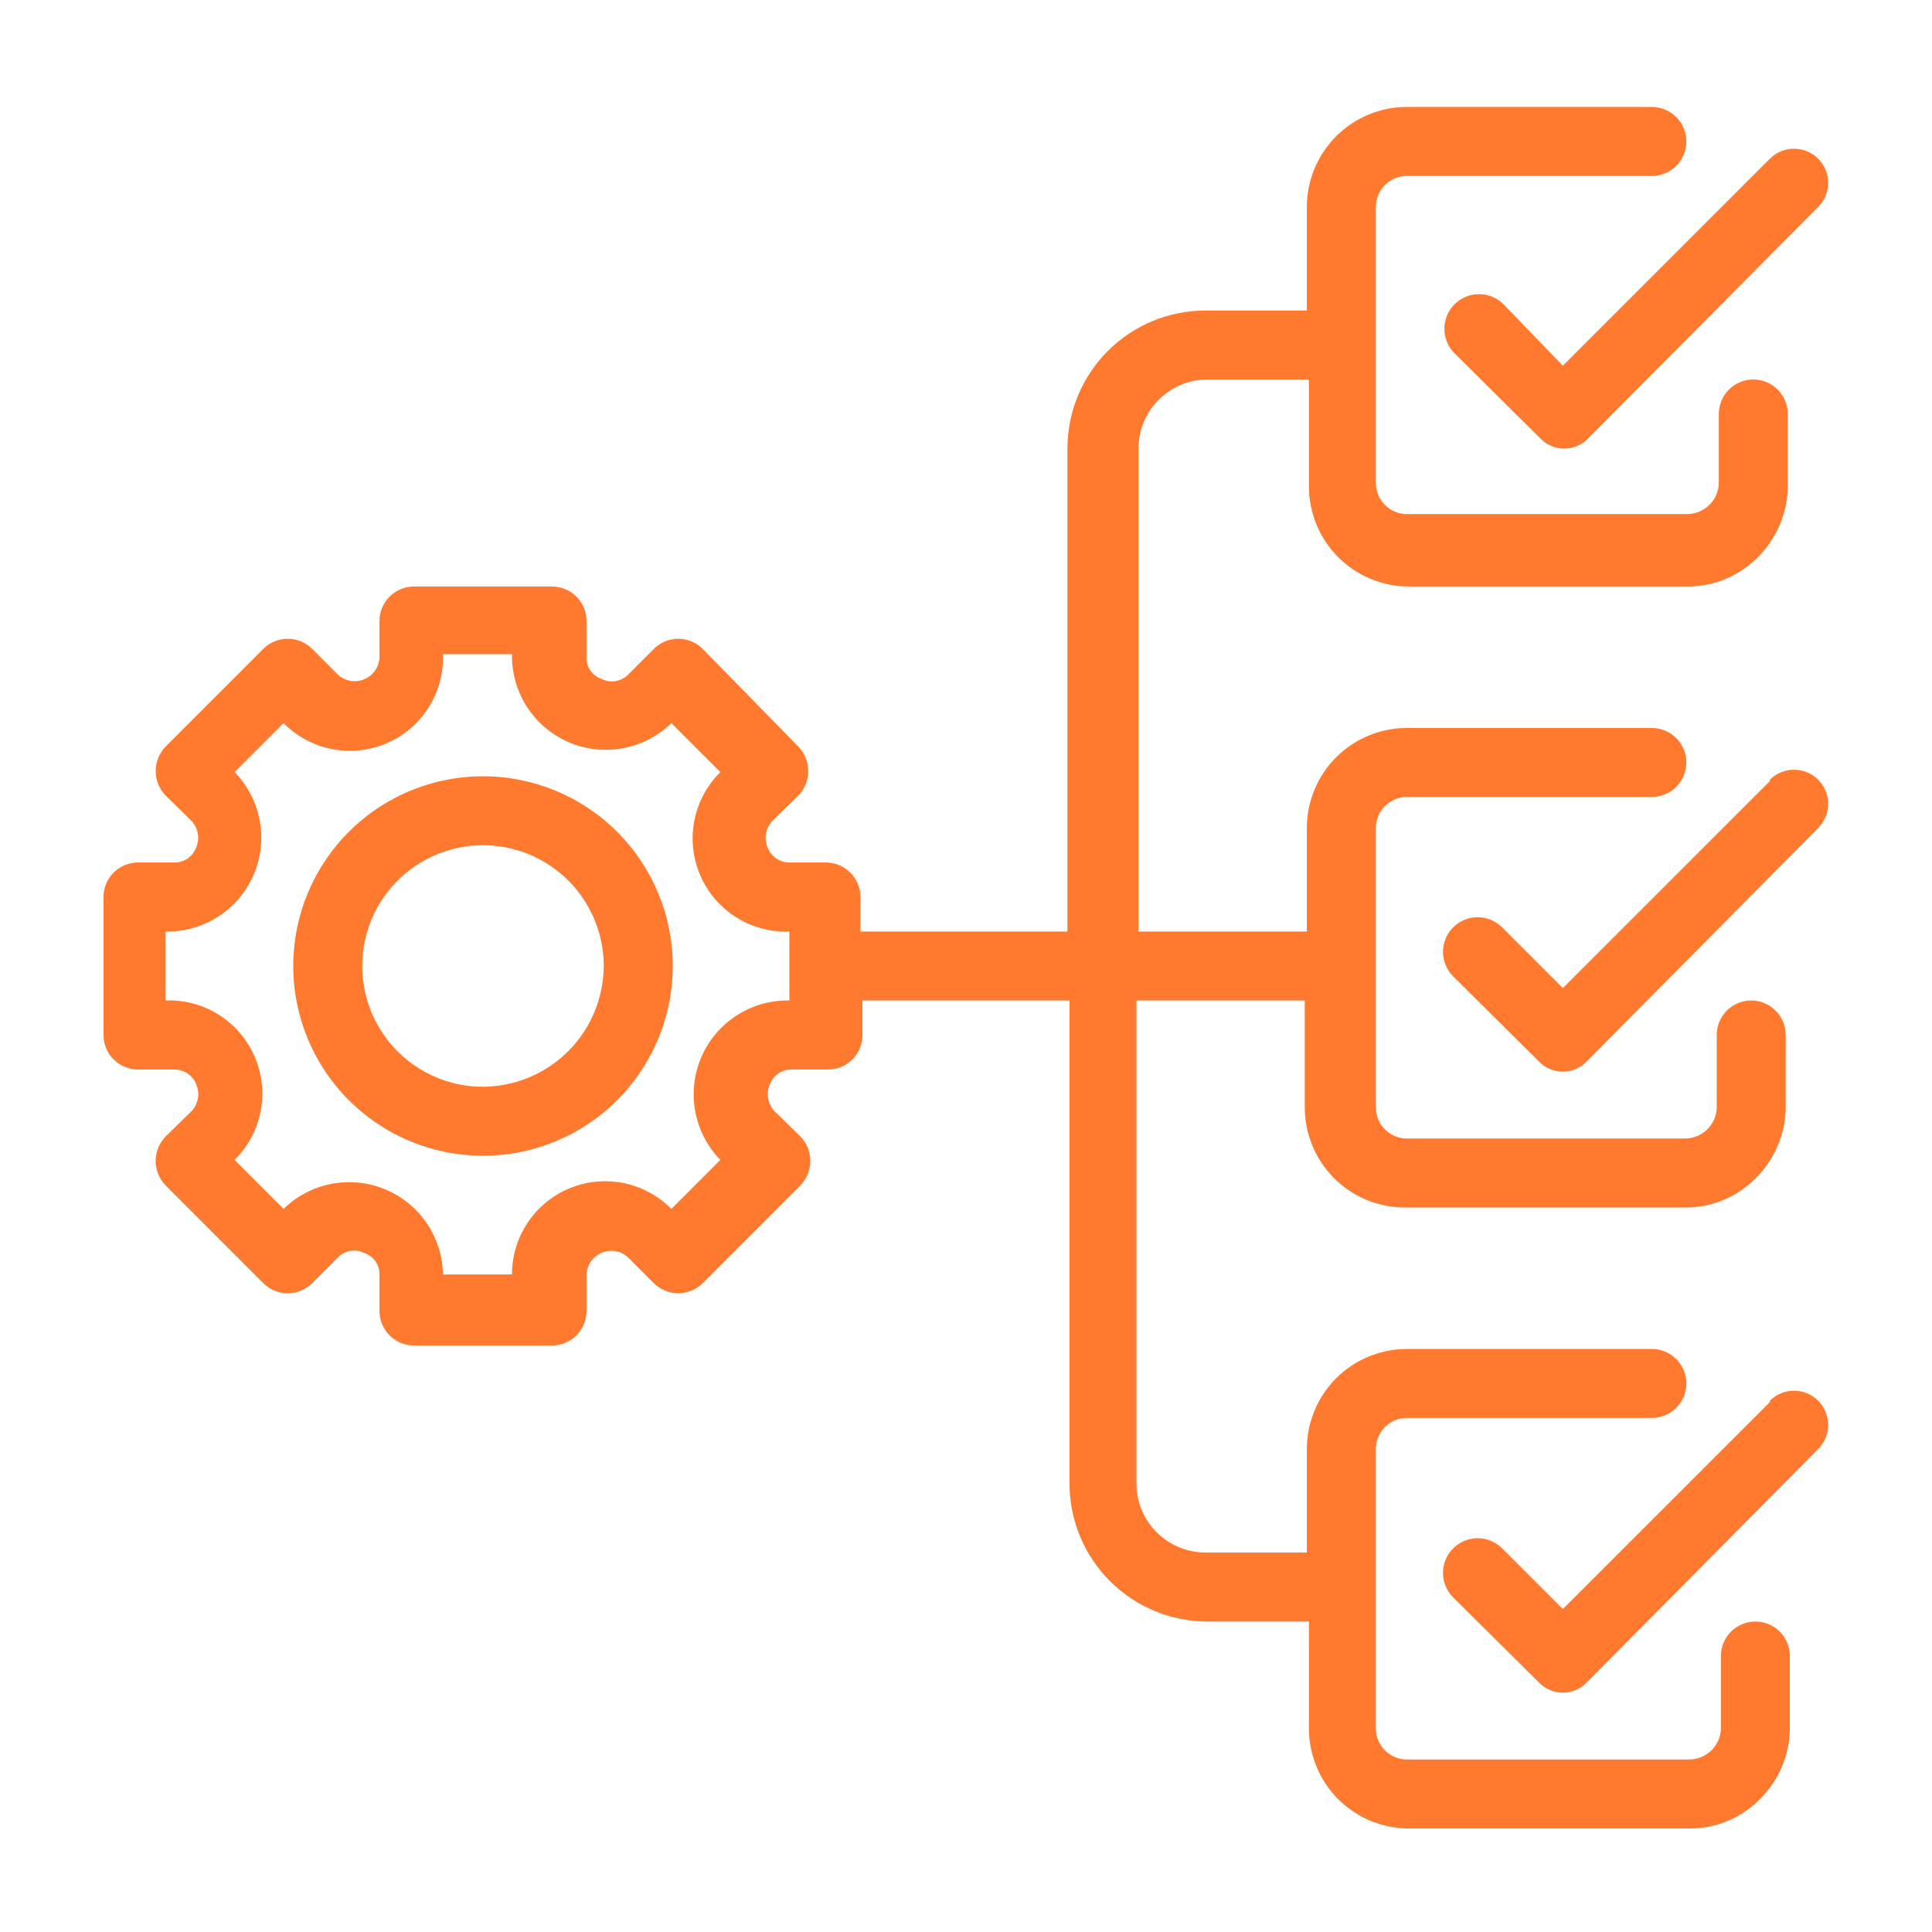 <svg width="40" height="40" viewBox="0 0 40 40" fill="none" xmlns="http://www.w3.org/2000/svg">
<g id="checklist 1">
<g id="Layer 2">
<path id="Vector" d="M10 16.072C9.223 16.072 8.463 16.302 7.817 16.734C7.171 17.165 6.668 17.779 6.37 18.497C6.073 19.215 5.995 20.005 6.147 20.767C6.298 21.529 6.673 22.229 7.222 22.778C7.771 23.327 8.472 23.702 9.234 23.853C9.996 24.005 10.786 23.927 11.503 23.63C12.221 23.332 12.835 22.829 13.267 22.183C13.698 21.537 13.929 20.777 13.929 20C13.929 18.958 13.515 17.959 12.778 17.222C12.041 16.485 11.042 16.072 10 16.072ZM10 22.5C9.506 22.5 9.022 22.354 8.611 22.079C8.2 21.804 7.88 21.414 7.69 20.957C7.501 20.5 7.452 19.997 7.548 19.512C7.644 19.027 7.883 18.582 8.232 18.232C8.582 17.883 9.027 17.645 9.512 17.548C9.997 17.452 10.5 17.501 10.957 17.69C11.414 17.88 11.804 18.2 12.079 18.611C12.353 19.022 12.5 19.506 12.5 20C12.496 20.662 12.232 21.296 11.764 21.764C11.296 22.232 10.662 22.496 10 22.5Z" fill="#FF7A2F"/>
<path id="Vector_2" d="M31.129 6.3C30.994 6.165 30.812 6.09 30.621 6.09C30.431 6.09 30.249 6.165 30.114 6.3C29.98 6.435 29.904 6.617 29.904 6.807C29.904 6.997 29.98 7.18 30.114 7.314L31.886 9.071C31.95 9.14 32.027 9.194 32.113 9.231C32.199 9.269 32.292 9.288 32.386 9.288C32.479 9.288 32.572 9.269 32.658 9.231C32.744 9.194 32.822 9.14 32.886 9.071L37.643 4.286C37.776 4.153 37.85 3.973 37.85 3.786C37.85 3.598 37.776 3.418 37.643 3.286C37.51 3.153 37.33 3.079 37.143 3.079C36.955 3.079 36.776 3.153 36.643 3.286L32.357 7.571L31.129 6.3Z" fill="#FF7A2F"/>
<path id="Vector_3" d="M36.643 16.172L32.357 20.457L31.1 19.2C30.965 19.066 30.783 18.99 30.593 18.99C30.403 18.99 30.22 19.066 30.086 19.2C29.951 19.334 29.876 19.517 29.876 19.707C29.876 19.897 29.951 20.08 30.086 20.214L31.857 21.971C31.921 22.04 31.999 22.094 32.085 22.131C32.171 22.169 32.263 22.188 32.357 22.188C32.451 22.188 32.544 22.169 32.63 22.131C32.716 22.094 32.793 22.04 32.857 21.971L37.643 17.143C37.709 17.077 37.761 16.999 37.796 16.913C37.832 16.828 37.85 16.736 37.85 16.643C37.85 16.55 37.832 16.458 37.796 16.372C37.761 16.287 37.709 16.209 37.643 16.143C37.577 16.077 37.499 16.025 37.413 15.99C37.328 15.954 37.236 15.936 37.143 15.936C37.05 15.936 36.958 15.954 36.872 15.99C36.786 16.025 36.709 16.077 36.643 16.143V16.172Z" fill="#FF7A2F"/>
<path id="Vector_4" d="M36.643 29.029L32.357 33.314L31.1 32.057C30.965 31.923 30.783 31.847 30.593 31.847C30.403 31.847 30.22 31.923 30.086 32.057C29.951 32.192 29.876 32.374 29.876 32.564C29.876 32.755 29.951 32.937 30.086 33.072L31.857 34.829C31.921 34.897 31.999 34.951 32.085 34.989C32.171 35.026 32.263 35.045 32.357 35.045C32.451 35.045 32.544 35.026 32.63 34.989C32.716 34.951 32.793 34.897 32.857 34.829L37.643 30C37.709 29.934 37.761 29.857 37.796 29.771C37.832 29.685 37.85 29.593 37.85 29.5C37.85 29.407 37.832 29.315 37.796 29.23C37.761 29.144 37.709 29.066 37.643 29C37.577 28.934 37.499 28.882 37.413 28.847C37.328 28.811 37.236 28.793 37.143 28.793C37.05 28.793 36.958 28.811 36.872 28.847C36.786 28.882 36.709 28.934 36.643 29V29.029Z" fill="#FF7A2F"/>
<path id="Vector_5" d="M36.343 33.572C36.153 33.572 35.972 33.647 35.838 33.781C35.704 33.915 35.629 34.096 35.629 34.286V35.786C35.627 35.871 35.609 35.956 35.575 36.035C35.54 36.113 35.491 36.184 35.429 36.243C35.306 36.362 35.142 36.428 34.971 36.429H29.129C28.958 36.429 28.795 36.361 28.674 36.24C28.553 36.12 28.486 35.956 28.486 35.786V30C28.486 29.83 28.553 29.666 28.674 29.546C28.795 29.425 28.958 29.357 29.129 29.357H34.2C34.389 29.357 34.571 29.282 34.705 29.148C34.839 29.014 34.914 28.832 34.914 28.643C34.914 28.453 34.839 28.272 34.705 28.138C34.571 28.004 34.389 27.929 34.2 27.929H29.129C28.579 27.929 28.052 28.147 27.664 28.535C27.275 28.924 27.057 29.451 27.057 30V32.143H24.957C24.578 32.143 24.215 31.992 23.947 31.724C23.679 31.457 23.529 31.093 23.529 30.714V20.714H27.014V22.929C27.014 23.478 27.233 24.005 27.621 24.393C28.009 24.782 28.536 25 29.086 25H34.929C35.195 24.997 35.459 24.941 35.704 24.835C35.949 24.73 36.171 24.577 36.357 24.386C36.738 24.007 36.959 23.495 36.971 22.957V21.429C36.971 21.239 36.896 21.058 36.762 20.924C36.628 20.79 36.447 20.714 36.257 20.714C36.068 20.714 35.886 20.79 35.752 20.924C35.618 21.058 35.543 21.239 35.543 21.429V22.929C35.542 23.014 35.523 23.099 35.489 23.177C35.455 23.256 35.405 23.327 35.343 23.386C35.22 23.505 35.056 23.571 34.886 23.572H29.129C28.958 23.572 28.795 23.504 28.674 23.383C28.553 23.263 28.486 23.099 28.486 22.929V17.143C28.486 16.972 28.553 16.809 28.674 16.688C28.795 16.568 28.958 16.5 29.129 16.5H34.2C34.389 16.5 34.571 16.425 34.705 16.291C34.839 16.157 34.914 15.975 34.914 15.786C34.914 15.596 34.839 15.415 34.705 15.281C34.571 15.147 34.389 15.072 34.2 15.072H29.129C28.579 15.072 28.052 15.29 27.664 15.678C27.275 16.067 27.057 16.593 27.057 17.143V19.286H23.571V9.286C23.571 8.907 23.722 8.544 23.99 8.276C24.258 8.008 24.621 7.857 25 7.857H27.1V10.072C27.1 10.614 27.312 11.134 27.692 11.521C28.071 11.909 28.587 12.132 29.129 12.143H34.971C35.238 12.139 35.502 12.084 35.747 11.978C35.992 11.873 36.214 11.72 36.4 11.529C36.781 11.149 37.001 10.638 37.014 10.1V8.572C37.014 8.382 36.939 8.2 36.805 8.066C36.671 7.932 36.489 7.857 36.3 7.857C36.111 7.857 35.929 7.932 35.795 8.066C35.661 8.2 35.586 8.382 35.586 8.572V10C35.584 10.086 35.566 10.17 35.532 10.249C35.498 10.327 35.448 10.398 35.386 10.457C35.263 10.576 35.099 10.643 34.929 10.643H29.129C28.958 10.643 28.795 10.575 28.674 10.455C28.553 10.334 28.486 10.171 28.486 10V4.286C28.486 4.115 28.553 3.952 28.674 3.831C28.795 3.711 28.958 3.643 29.129 3.643H34.2C34.389 3.643 34.571 3.568 34.705 3.434C34.839 3.3 34.914 3.118 34.914 2.929C34.914 2.739 34.839 2.558 34.705 2.424C34.571 2.29 34.389 2.214 34.2 2.214H29.129C28.579 2.214 28.052 2.433 27.664 2.821C27.275 3.21 27.057 3.736 27.057 4.286V6.429H24.957C24.199 6.429 23.473 6.73 22.937 7.265C22.401 7.801 22.1 8.528 22.1 9.286V19.286H17.814V18.572C17.814 18.382 17.739 18.2 17.605 18.066C17.471 17.933 17.289 17.857 17.1 17.857H16.343C16.242 17.857 16.144 17.825 16.062 17.766C15.98 17.707 15.918 17.624 15.886 17.529C15.852 17.44 15.843 17.343 15.861 17.25C15.879 17.157 15.922 17.07 15.986 17L16.529 16.471C16.66 16.336 16.734 16.154 16.734 15.964C16.734 15.775 16.66 15.593 16.529 15.457L14.543 13.429C14.409 13.298 14.23 13.225 14.043 13.225C13.856 13.225 13.676 13.298 13.543 13.429L13 13.972C12.93 14.041 12.84 14.086 12.742 14.102C12.645 14.117 12.545 14.101 12.457 14.057C12.364 14.027 12.284 13.967 12.227 13.887C12.171 13.808 12.141 13.712 12.143 13.614V12.857C12.143 12.668 12.068 12.486 11.934 12.352C11.8 12.218 11.618 12.143 11.429 12.143H8.571C8.382 12.143 8.2 12.218 8.066 12.352C7.932 12.486 7.857 12.668 7.857 12.857V13.614C7.852 13.711 7.82 13.805 7.764 13.885C7.708 13.964 7.631 14.026 7.541 14.063C7.452 14.101 7.353 14.112 7.257 14.096C7.162 14.079 7.072 14.036 7 13.972L6.457 13.429C6.324 13.298 6.144 13.225 5.957 13.225C5.77 13.225 5.591 13.298 5.457 13.429L3.429 15.457C3.297 15.593 3.223 15.775 3.223 15.964C3.223 16.154 3.297 16.336 3.429 16.471L3.971 17C4.038 17.075 4.082 17.167 4.097 17.266C4.113 17.365 4.099 17.466 4.057 17.557C4.022 17.646 3.961 17.723 3.882 17.776C3.803 17.83 3.71 17.858 3.614 17.857H2.857C2.668 17.857 2.486 17.933 2.352 18.066C2.218 18.2 2.143 18.382 2.143 18.572V21.429C2.143 21.618 2.218 21.8 2.352 21.934C2.486 22.068 2.668 22.143 2.857 22.143H3.614C3.715 22.143 3.813 22.175 3.895 22.234C3.977 22.293 4.039 22.376 4.071 22.471C4.105 22.56 4.114 22.657 4.096 22.75C4.078 22.843 4.035 22.93 3.971 23L3.429 23.529C3.297 23.665 3.223 23.846 3.223 24.036C3.223 24.225 3.297 24.407 3.429 24.543L5.457 26.572C5.591 26.702 5.77 26.776 5.957 26.776C6.144 26.776 6.324 26.702 6.457 26.572L7 26.029C7.07 25.959 7.16 25.914 7.258 25.898C7.355 25.883 7.455 25.899 7.543 25.943C7.636 25.974 7.716 26.033 7.773 26.113C7.829 26.192 7.859 26.288 7.857 26.386V27.143C7.857 27.332 7.932 27.514 8.066 27.648C8.2 27.782 8.382 27.857 8.571 27.857H11.429C11.618 27.857 11.8 27.782 11.934 27.648C12.068 27.514 12.143 27.332 12.143 27.143V26.386C12.148 26.289 12.18 26.195 12.236 26.116C12.292 26.036 12.369 25.974 12.459 25.937C12.548 25.899 12.647 25.888 12.743 25.904C12.838 25.921 12.928 25.964 13 26.029L13.543 26.572C13.676 26.702 13.856 26.776 14.043 26.776C14.23 26.776 14.409 26.702 14.543 26.572L16.571 24.543C16.703 24.407 16.777 24.225 16.777 24.036C16.777 23.846 16.703 23.665 16.571 23.529L16.029 23C15.962 22.926 15.918 22.833 15.903 22.734C15.887 22.635 15.901 22.534 15.943 22.443C15.978 22.354 16.038 22.278 16.118 22.224C16.197 22.171 16.29 22.142 16.386 22.143H17.143C17.332 22.143 17.514 22.068 17.648 21.934C17.782 21.8 17.857 21.618 17.857 21.429V20.714H22.143V30.714C22.143 31.472 22.444 32.199 22.98 32.735C23.515 33.27 24.242 33.572 25 33.572H27.1V35.786C27.1 36.335 27.318 36.862 27.707 37.251C28.095 37.639 28.622 37.857 29.171 37.857H35.014C35.281 37.854 35.545 37.798 35.79 37.692C36.035 37.587 36.257 37.434 36.443 37.243C36.824 36.864 37.044 36.352 37.057 35.814V34.286C37.057 34.096 36.982 33.915 36.848 33.781C36.714 33.647 36.532 33.572 36.343 33.572ZM16.343 20.714C15.957 20.707 15.578 20.814 15.254 21.022C14.929 21.231 14.674 21.531 14.521 21.885C14.368 22.239 14.324 22.63 14.394 23.009C14.464 23.389 14.645 23.738 14.914 24.014L13.9 25.029C13.631 24.757 13.287 24.571 12.913 24.495C12.538 24.419 12.149 24.456 11.795 24.601C11.441 24.746 11.139 24.994 10.926 25.312C10.713 25.629 10.6 26.003 10.6 26.386H9.171C9.165 26.006 9.048 25.637 8.834 25.324C8.62 25.01 8.319 24.766 7.968 24.622C7.617 24.477 7.231 24.439 6.859 24.511C6.486 24.584 6.143 24.764 5.871 25.029L4.857 24.014C5.134 23.741 5.322 23.391 5.396 23.009C5.47 22.627 5.427 22.232 5.272 21.875C5.118 21.518 4.859 21.217 4.53 21.009C4.201 20.802 3.817 20.699 3.429 20.714V19.286C3.814 19.294 4.193 19.186 4.518 18.978C4.842 18.769 5.097 18.469 5.25 18.115C5.403 17.761 5.448 17.37 5.378 16.991C5.308 16.611 5.127 16.262 4.857 15.986L5.871 14.972C6.145 15.248 6.495 15.436 6.877 15.51C7.258 15.584 7.654 15.541 8.01 15.387C8.367 15.232 8.669 14.974 8.876 14.645C9.083 14.316 9.186 13.931 9.171 13.543H10.6C10.592 13.928 10.7 14.307 10.908 14.632C11.117 14.956 11.417 15.211 11.771 15.365C12.124 15.518 12.516 15.562 12.895 15.492C13.274 15.422 13.624 15.241 13.9 14.972L14.914 15.986C14.637 16.259 14.45 16.609 14.376 16.991C14.301 17.373 14.344 17.768 14.499 18.125C14.653 18.482 14.912 18.784 15.241 18.991C15.57 19.198 15.954 19.301 16.343 19.286V20.714Z" fill="#FF7A2F"/>
</g>
</g>
</svg>
